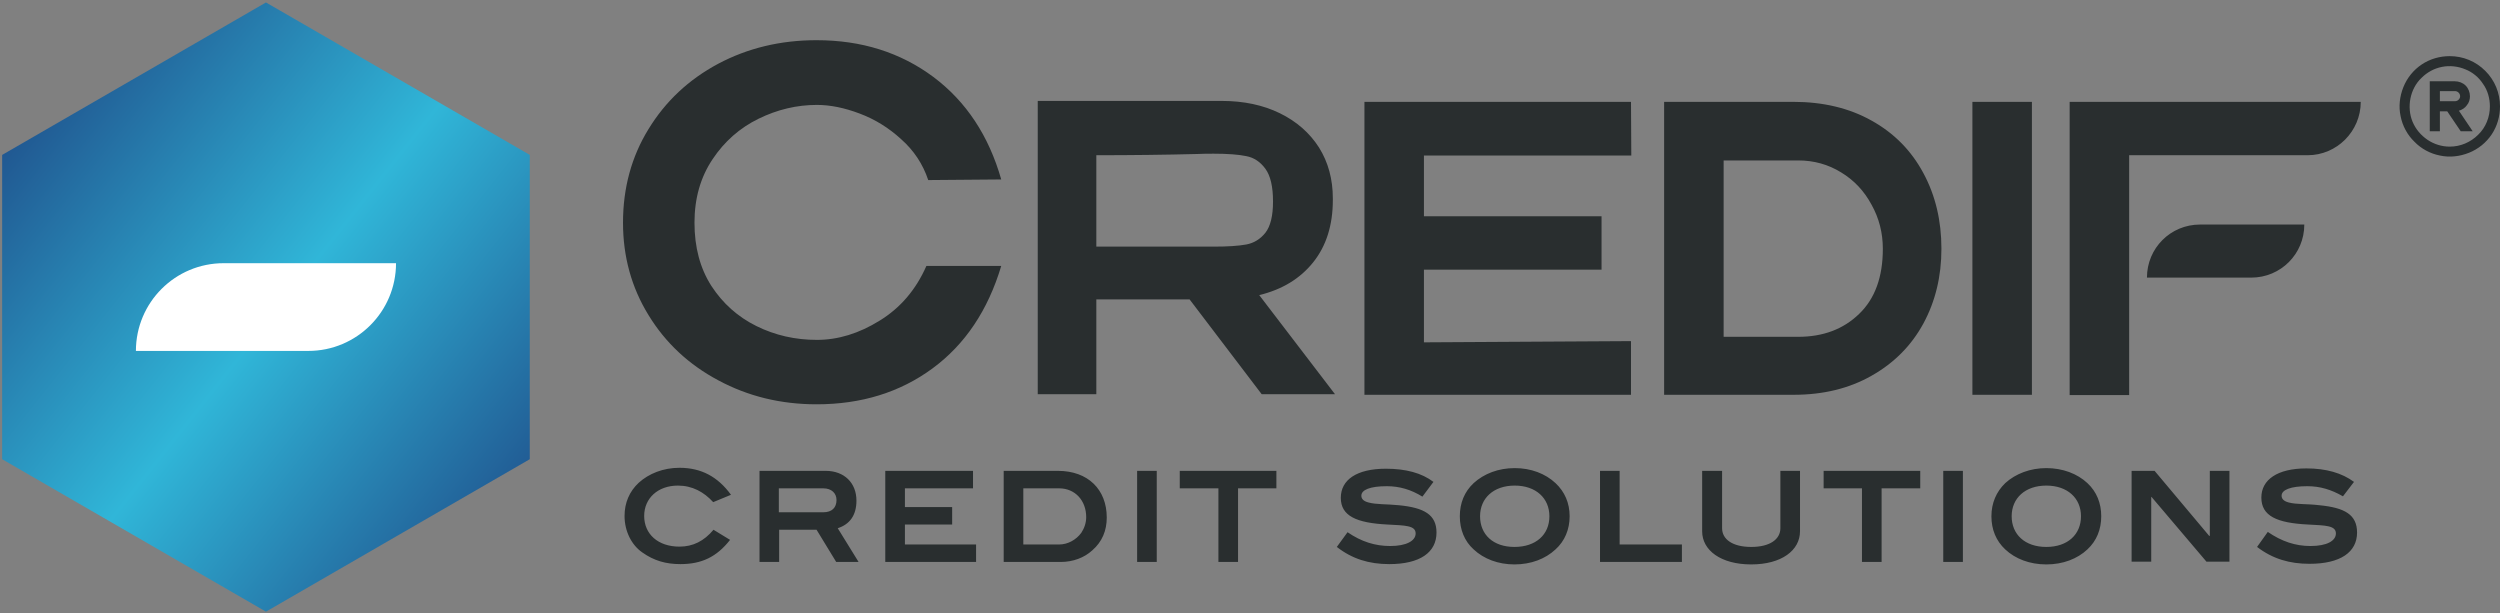 <?xml version="1.0" encoding="UTF-8"?>
<svg xmlns="http://www.w3.org/2000/svg" width="815" height="200" viewBox="0 0 815 200" fill="none">
  <rect x="0" y="0" width="815" height="200" fill="#808080" stroke="none"/>
  <path d="M247.302 38.702C253.435 35.702 259.768 34.202 266.302 34.202C270.635 34.202 275.268 35.135 280.202 37.002C285.202 38.868 289.735 41.668 293.802 45.402C297.935 49.068 300.868 53.502 302.602 58.702L326.402 58.502C322.335 44.235 314.968 33.102 304.302 25.102C293.568 17.102 280.868 13.102 266.202 13.102C254.468 13.102 243.768 15.668 234.102 20.802C224.502 25.935 216.935 33.035 211.402 42.102C205.868 51.102 203.102 61.268 203.102 72.602C203.102 83.668 205.868 93.702 211.402 102.702C216.935 111.768 224.535 118.868 234.202 124.002C243.868 129.202 254.535 131.802 266.202 131.802C280.802 131.802 293.402 127.902 304.002 120.102C314.602 112.302 322.068 101.168 326.402 86.702H302.002C298.602 94.435 293.535 100.368 286.802 104.502C280.068 108.702 273.235 110.802 266.302 110.802C259.235 110.802 252.668 109.302 246.602 106.302C240.535 103.302 235.635 98.935 231.902 93.202C228.235 87.468 226.402 80.602 226.402 72.602C226.402 64.668 228.368 57.768 232.302 51.902C236.168 46.102 241.168 41.702 247.302 38.702Z" fill="#292E2F"></path>
  <path fill-rule="evenodd" clip-rule="evenodd" d="M410.505 96.202L435.205 128.502H411.305L387.805 97.602H357.405V128.502H338.305V32.902H398.305C405.438 32.902 411.738 34.236 417.205 36.902C422.671 39.569 426.938 43.302 430.005 48.102C433.005 52.902 434.505 58.436 434.505 64.702V65.202C434.505 73.402 432.371 80.169 428.105 85.502C423.838 90.836 417.971 94.402 410.505 96.202ZM406.305 79.702C408.771 79.236 410.838 77.969 412.505 75.902C414.171 73.769 415.005 70.369 415.005 65.702C415.005 60.836 414.171 57.269 412.505 55.002C410.838 52.736 408.771 51.369 406.305 50.902C403.771 50.369 400.205 50.102 395.605 50.102C393.538 50.102 391.771 50.136 390.305 50.202C379.971 50.469 369.005 50.602 357.405 50.602V80.402H395.605C400.205 80.402 403.771 80.169 406.305 79.702ZM464.205 50.702V70.502H522.105V87.902H464.205V111.602L531.705 111.202V128.702H444.805V33.202H531.705L531.805 50.702H464.205ZM627.005 56.402C630.938 63.669 632.905 71.902 632.905 81.102C632.905 90.102 630.938 98.236 627.005 105.502C623.071 112.702 617.438 118.369 610.105 122.502C602.838 126.636 594.371 128.702 584.705 128.702H542.505V33.202H584.605C594.338 33.202 602.838 35.236 610.105 39.302C617.438 43.369 623.071 49.069 627.005 56.402ZM613.805 81.102C613.805 75.902 612.571 71.102 610.105 66.702C607.705 62.236 604.405 58.736 600.205 56.202C596.005 53.602 591.338 52.302 586.205 52.302H561.905V109.802H586.205C594.338 109.802 600.971 107.302 606.105 102.302C611.238 97.369 613.805 90.302 613.805 81.102ZM643.005 33.202H662.405V128.702H643.005V33.202ZM694.105 70.202V87.102V128.802H674.705V33.202H769.605C769.605 42.802 761.805 50.602 752.305 50.602H694.105V50.802V70.202ZM717.205 73.202H751.205C751.205 82.802 743.505 90.502 733.905 90.502H699.905C699.905 80.902 707.605 73.202 717.205 73.202Z" fill="#292E2F"></path>
  <path d="M0.703 50.501V149.701L86.703 199.401L172.703 149.701V50.501L86.703 0.801L0.703 50.501Z" fill="url(#paint0_linear_111_326)"></path>
  <path d="M72.905 85.801H129.105C129.105 101.601 116.305 114.401 100.505 114.401H44.305C44.305 98.601 57.105 85.801 72.905 85.801Z" fill="white"></path>
  <path fill-rule="evenodd" clip-rule="evenodd" d="M232.502 163.701C229.502 160.401 225.702 158.301 221.002 158.301C214.402 158.301 210.002 162.501 210.002 168.201C210.002 174.101 214.502 178.201 221.502 178.201C225.902 178.201 229.502 176.401 232.602 172.701L238.002 176.001C233.602 181.601 228.702 183.901 221.802 183.901C217.102 183.901 213.202 182.801 209.402 180.101C205.902 177.701 203.602 173.201 203.602 168.201C203.602 163.901 205.202 160.201 208.202 157.401C211.502 154.401 216.202 152.501 221.502 152.501C228.602 152.501 234.002 155.401 238.302 161.301L232.502 163.701ZM272.602 183.201L266.202 172.701H254.002V183.201H247.602V153.501H269.202C275.202 153.501 279.202 157.401 279.202 163.201C279.202 167.901 277.102 170.901 273.102 172.201L279.902 183.201H272.602ZM272.702 163.001C272.702 160.801 271.102 159.201 268.402 159.201H253.902V167.001H268.402C271.202 167.001 272.702 165.501 272.702 163.001ZM288.602 183.201V153.501H317.202V159.201H295.002V165.301H310.402V171.001H295.002V177.501H318.202V183.201H288.602ZM360.802 168.701C360.802 173.001 359.302 176.601 356.102 179.401C353.502 181.801 349.802 183.201 345.802 183.201H327.202V153.501H344.902C354.702 153.501 360.802 159.601 360.802 168.701ZM352.502 173.701C353.502 172.201 354.102 170.401 354.102 168.601C354.102 163.101 350.402 159.201 345.302 159.201H333.602V177.501H345.302C348.102 177.501 350.802 176.001 352.502 173.701ZM370.702 153.501H377.102V183.201H370.702V153.501ZM403.602 159.201V183.201H397.202V159.201H384.602V153.501H416.102V159.201H403.602ZM452.102 158.501C446.602 158.501 443.802 159.701 443.802 161.601C443.802 162.667 444.568 163.401 446.102 163.801C448.602 164.501 452.002 164.301 456.002 164.701C464.302 165.501 468.302 167.801 468.302 173.601C468.302 180.101 462.902 183.901 452.902 183.901C446.302 183.901 440.802 182.201 435.802 178.301L439.302 173.501C443.802 176.601 448.302 178.001 453.202 178.001C458.502 178.001 461.502 176.301 461.502 173.901C461.502 171.301 458.102 171.301 452.402 171.001C442.202 170.501 437.102 168.201 437.102 162.301C437.102 156.401 442.302 152.801 451.802 152.801C458.302 152.801 463.502 154.201 467.302 157.101L463.702 161.901C460.002 159.601 456.202 158.501 452.102 158.501ZM507.102 179.101C503.802 182.201 499.102 184.001 493.702 184.001C488.402 184.001 483.702 182.201 480.402 179.101C477.402 176.401 475.902 172.601 475.902 168.301C475.902 164.001 477.402 160.301 480.402 157.501C483.802 154.401 488.502 152.601 493.802 152.601C499.102 152.601 503.802 154.401 507.102 157.501C510.102 160.301 511.702 164.001 511.702 168.301C511.702 172.601 510.102 176.401 507.102 179.101ZM493.802 158.301C486.902 158.301 482.502 162.401 482.502 168.301C482.502 174.301 486.802 178.301 493.702 178.301C500.702 178.301 505.102 174.301 505.102 168.301C505.102 162.401 500.702 158.301 493.802 158.301ZM521.602 183.201V153.501H528.002V177.501H548.302V183.201H521.602ZM570.902 184.001C561.002 184.001 554.902 179.401 554.902 173.201V153.501H561.402V172.201C561.402 175.801 564.802 178.301 570.902 178.301C577.002 178.301 580.402 175.801 580.402 172.201V153.501H586.802V173.201C586.802 179.401 580.802 184.001 570.902 184.001ZM613.402 159.201V183.201H607.002V159.201H594.502V153.501H626.002V159.201H613.402ZM633.502 153.501H639.902V183.201H633.502V153.501ZM680.502 179.101C677.202 182.201 672.502 184.001 667.102 184.001C661.702 184.001 657.002 182.201 653.702 179.101C650.702 176.301 649.202 172.601 649.202 168.301C649.202 164.001 650.802 160.301 653.702 157.501C657.102 154.401 661.902 152.601 667.102 152.601C672.402 152.601 677.202 154.401 680.502 157.501C683.502 160.301 685.002 164.001 685.002 168.301C685.002 172.601 683.502 176.301 680.502 179.101ZM667.102 158.301C660.202 158.301 655.802 162.401 655.802 168.301C655.802 174.201 660.102 178.301 667.102 178.301C674.102 178.301 678.402 174.201 678.402 168.301C678.402 162.401 674.002 158.301 667.102 158.301ZM719.302 183.101L701.402 162.001H701.302V183.101H694.902V153.501H702.402L720.202 174.701H720.402V153.501H726.802V183.101H719.302ZM752.202 158.501C746.702 158.501 743.802 159.701 743.802 161.601C743.802 162.667 744.568 163.401 746.102 163.801C748.702 164.501 752.002 164.201 756.102 164.701C764.402 165.501 768.402 167.801 768.402 173.601C768.402 180.001 763.002 183.801 752.902 183.801C746.402 183.801 740.902 182.201 735.802 178.301L739.302 173.401C743.802 176.501 748.302 178.001 753.202 178.001C758.602 178.001 761.502 176.301 761.502 173.901C761.502 171.301 758.102 171.301 752.502 171.001C742.202 170.501 737.202 168.201 737.202 162.201C737.202 156.401 742.402 152.701 751.902 152.701C758.302 152.701 763.502 154.201 767.402 157.101L763.802 161.801C760.002 159.601 756.302 158.501 752.202 158.501ZM810.202 23.101C813.302 26.201 815.002 30.301 815.002 34.701C815.002 37.901 814.102 41.101 812.302 43.801C810.502 46.501 807.902 48.601 804.902 49.801C801.902 51.001 798.602 51.401 795.402 50.701C792.302 50.101 789.302 48.501 787.102 46.201C784.802 44.001 783.202 41.001 782.602 37.901C781.902 34.701 782.302 31.401 783.502 28.401C784.702 25.401 786.802 22.801 789.502 21.001C792.202 19.201 795.402 18.301 798.602 18.301C803.002 18.301 807.102 20.001 810.202 23.101ZM807.902 43.901C810.402 41.501 811.702 38.101 811.702 34.701C811.702 32.101 811.002 29.501 809.502 27.401C808.102 25.201 806.002 23.501 803.702 22.601C801.302 21.601 798.602 21.301 796.102 21.801C793.502 22.301 791.202 23.601 789.402 25.401C787.502 27.201 786.302 29.601 785.802 32.101C785.302 34.601 785.502 37.301 786.502 39.701C787.502 42.101 789.202 44.101 791.402 45.601C793.502 47.001 796.002 47.801 798.602 47.801C802.102 47.801 805.402 46.401 807.902 43.901Z" fill="#292E2F"></path>
  <path fill-rule="evenodd" clip-rule="evenodd" d="M804.202 34.3C803.602 35.2 802.602 35.8 801.602 36.1L806.102 42.8H802.202L797.802 36.3H795.402V42.8H792.102V26.5H800.302C801.602 26.5 802.902 27 803.802 27.9C804.702 28.8 805.202 30.1 805.202 31.4C805.202 32.4 804.902 33.5 804.202 34.3ZM801.502 32.5C801.802 32.2 802.002 31.8 802.002 31.4C802.002 30.9 801.802 30.5 801.502 30.2C801.202 29.9 800.802 29.7 800.302 29.7H795.402V33H800.302C800.802 33 801.202 32.8 801.502 32.5Z" fill="#292E2F"></path>
  <defs>
    <linearGradient id="paint0_linear_111_326" x1="-29.734" y1="7.91" x2="207.026" y2="195.345" gradientUnits="userSpaceOnUse">
      <stop stop-color="#192A6F"></stop>
      <stop offset="0.503" stop-color="#30B6D8"></stop>
      <stop offset="1" stop-color="#192A6F"></stop>
    </linearGradient>
  </defs>
</svg>

